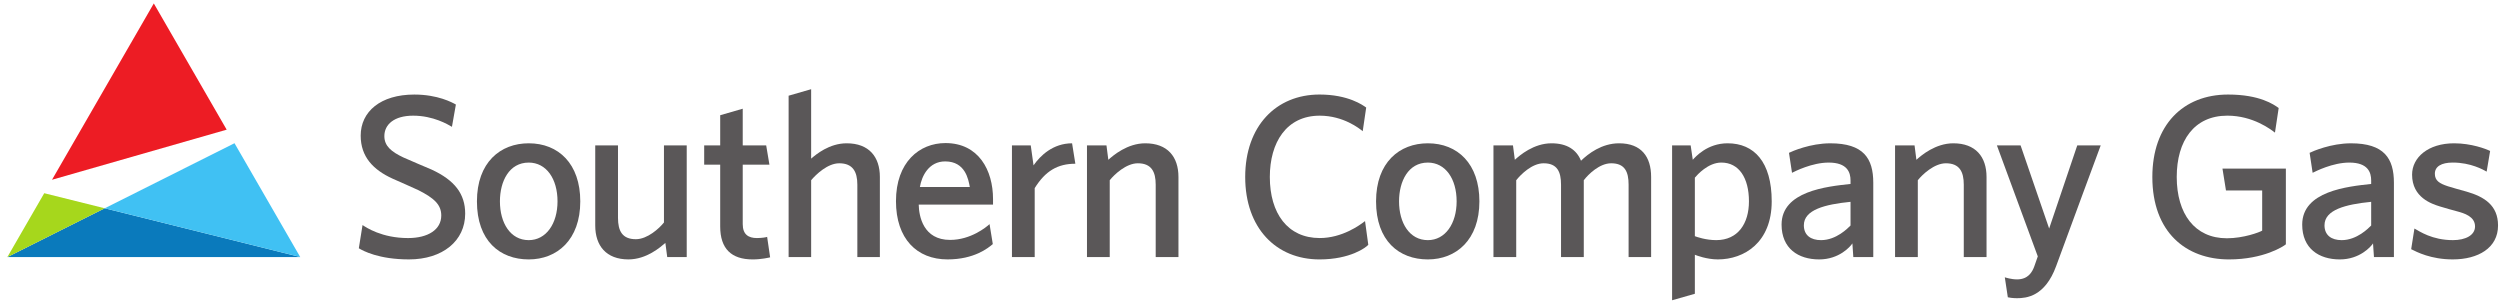 <?xml version="1.0" encoding="UTF-8" standalone="no"?>
<!-- Created with Inkscape (http://www.inkscape.org/) -->

<svg
   xmlns:dc="http://purl.org/dc/elements/1.1/"
   xmlns:cc="http://creativecommons.org/ns#"
   xmlns:rdf="http://www.w3.org/1999/02/22-rdf-syntax-ns#"
   xmlns:svg="http://www.w3.org/2000/svg"
   xmlns="http://www.w3.org/2000/svg"
   xmlns:sodipodi="http://sodipodi.sourceforge.net/DTD/sodipodi-0.dtd"
   xmlns:inkscape="http://www.inkscape.org/namespaces/inkscape"
   width="230.961"
   height="28.406"
   viewBox="0 0 61.109 7.516"
   version="1.1"
   id="svg6690"
   inkscape:version="0.92.0 r15299"
   sodipodi:docname="southern company gas.svg">
  <defs
     id="defs6684">
    <clipPath
       id="clipPath1666"
       clipPathUnits="userSpaceOnUse">
      <path
         inkscape:connector-curvature="0"
         id="path1664"
         d="M 243.938,63.577 H 350.613 V 81.351 H 243.938 Z" />
    </clipPath>
    <clipPath
       id="clipPath1498"
       clipPathUnits="userSpaceOnUse">
      <path
         inkscape:connector-curvature="0"
         id="path1496"
         d="m 230.781,106.517 h 132.988 v 20.53 H 230.781 Z" />
    </clipPath>
    <clipPath
       id="clipPath1470"
       clipPathUnits="userSpaceOnUse">
      <path
         inkscape:connector-curvature="0"
         id="path1468"
         d="m 230.085,152.205 h 134.381 v 20.537 H 230.085 Z" />
    </clipPath>
    <clipPath
       id="clipPath1358"
       clipPathUnits="userSpaceOnUse">
      <path
         inkscape:connector-curvature="0"
         id="path1356"
         d="m 211.04,197.884 h 172.471 v 20.555 H 211.04 Z" />
    </clipPath>
  </defs>
  <sodipodi:namedview
     id="base"
     pagecolor="#ffffff"
     bordercolor="#666666"
     borderopacity="1.0"
     inkscape:pageopacity="0.0"
     inkscape:pageshadow="2"
     inkscape:zoom="3.4724429"
     inkscape:cx="115.48066"
     inkscape:cy="14.203135"
     inkscape:document-units="mm"
     inkscape:current-layer="layer1"
     showgrid="false"
     fit-margin-top="0"
     fit-margin-left="0"
     fit-margin-right="0"
     fit-margin-bottom="0"
     units="px"
     inkscape:window-width="1280"
     inkscape:window-height="744"
     inkscape:window-x="-4"
     inkscape:window-y="-4"
     inkscape:window-maximized="1" />
  <g
     inkscape:label="Layer 1"
     inkscape:groupmode="layer"
     id="layer1"
     transform="translate(-120.013,-214.991)">
    <g
       id="g1352"
       transform="matrix(0.353,0,0,-0.353,45.695,292.184)">
      <g
         clip-path="url(#clipPath1358)"
         id="g1354">
        <g
           transform="translate(235.378,201.485)"
           id="g1360">
          <path
             inkscape:connector-curvature="0"
             id="path1362"
             style="fill:#5a5758;fill-opacity:1;fill-rule:nonzero;stroke:none"
             d="M 0,0 0.257,1.608 C 0.498,1.447 1.592,0.707 3.409,0.707 c 1.399,0 2.3,0.596 2.3,1.56 0,0.724 -0.451,1.191 -1.609,1.768 -0.257,0.13 -1.382,0.612 -1.769,0.789 -1.334,0.61 -2.202,1.511 -2.202,2.975 0,1.672 1.382,2.846 3.714,2.846 1.624,0 2.621,-0.546 2.878,-0.691 L 6.448,8.41 C 6.174,8.57 5.161,9.182 3.762,9.182 2.444,9.182 1.768,8.57 1.768,7.767 1.768,7.091 2.235,6.689 3.087,6.288 3.393,6.143 4.776,5.564 5.034,5.452 6.641,4.712 7.365,3.762 7.365,2.396 7.365,0.514 5.805,-0.771 3.473,-0.771 1.383,-0.771 0.289,-0.177 0,0" />
        </g>
        <g
           transform="translate(247.143,202.048)"
           id="g1364">
          <path
             inkscape:connector-curvature="0"
             id="path1366"
             style="fill:#5a5758;fill-opacity:1;fill-rule:nonzero;stroke:none"
             d="M 0,0 C 1.207,0 1.994,1.142 1.994,2.685 1.994,4.245 1.222,5.371 0,5.371 -1.35,5.371 -1.994,4.084 -1.994,2.685 -1.994,1.19 -1.27,0 0,0 m 0,-1.335 c -1.994,0 -3.586,1.286 -3.586,4.02 0,2.702 1.624,4.021 3.586,4.021 2.059,0 3.57,-1.415 3.57,-4.021 0,-2.669 -1.608,-4.02 -3.57,-4.02" />
        </g>
        <g
           transform="translate(251.749,203.061)"
           id="g1368">
          <path
             inkscape:connector-curvature="0"
             id="path1370"
             style="fill:#5a5758;fill-opacity:1;fill-rule:nonzero;stroke:none"
             d="M 0,0 V 5.548 H 1.576 V 0.531 c 0,-0.9 0.289,-1.479 1.238,-1.479 0.803,0 1.624,0.755 1.945,1.158 V 5.548 H 6.335 V -2.186 H 4.985 L 4.856,-1.205 C 4.518,-1.495 3.554,-2.347 2.3,-2.347 0.756,-2.347 0,-1.398 0,0" />
        </g>
        <g
           transform="translate(263.86,200.858)"
           id="g1372">
          <path
             inkscape:connector-curvature="0"
             id="path1374"
             style="fill:#5a5758;fill-opacity:1;fill-rule:nonzero;stroke:none"
             d="m 0,0 c -0.065,-0.016 -0.595,-0.145 -1.207,-0.145 -1.478,0 -2.251,0.74 -2.251,2.284 V 6.416 H -4.567 V 7.75 h 1.109 v 2.09 l 1.56,0.451 V 7.75 h 1.625 L -0.049,6.416 H -1.898 V 2.3 c 0,-0.724 0.403,-0.965 0.981,-0.965 0.322,0 0.627,0.048 0.709,0.08 z" />
        </g>
        <g
           transform="translate(271.459,206.422)"
           id="g1376">
          <path
             inkscape:connector-curvature="0"
             id="path1378"
             style="fill:#5a5758;fill-opacity:1;fill-rule:nonzero;stroke:none"
             d="m 0,0 v -5.548 h -1.56 v 5.017 c 0,0.884 -0.305,1.479 -1.254,1.479 -0.803,0 -1.608,-0.771 -1.945,-1.173 v -5.323 h -1.56 V 5.628 l 1.56,0.45 V 1.27 C -4.422,1.56 -3.505,2.332 -2.3,2.332 -0.756,2.332 0,1.398 0,0" />
        </g>
        <g
           transform="translate(277.687,205.73)"
           id="g1380">
          <path
             inkscape:connector-curvature="0"
             id="path1382"
             style="fill:#5a5758;fill-opacity:1;fill-rule:nonzero;stroke:none"
             d="M 0,0 C -0.096,0.514 -0.306,1.77 -1.705,1.77 -2.83,1.77 -3.328,0.771 -3.456,0 Z m -3.538,-1.221 c 0.017,-0.82 0.322,-2.445 2.172,-2.445 1.431,0 2.508,0.885 2.733,1.093 L 1.592,-3.955 C 1.27,-4.229 0.306,-5.016 -1.543,-5.016 c -2.123,0 -3.57,1.43 -3.57,4.035 0,2.702 1.624,4.021 3.425,4.021 2.3,0 3.296,-1.882 3.296,-3.876 v -0.385 z" />
        </g>
        <g
           transform="translate(282.1,207.226)"
           id="g1384">
          <path
             inkscape:connector-curvature="0"
             id="path1386"
             style="fill:#5a5758;fill-opacity:1;fill-rule:nonzero;stroke:none"
             d="M 0,0 C 0.467,0.675 1.35,1.528 2.669,1.528 L 2.895,0.113 C 1.672,0.113 0.82,-0.386 0.08,-1.576 v -4.775 h -1.575 v 7.734 h 1.302 z" />
        </g>
        <g
           transform="translate(292.135,206.422)"
           id="g1388">
          <path
             inkscape:connector-curvature="0"
             id="path1390"
             style="fill:#5a5758;fill-opacity:1;fill-rule:nonzero;stroke:none"
             d="m 0,0 v -5.548 h -1.576 v 5.017 c 0,0.884 -0.289,1.479 -1.238,1.479 -0.803,0 -1.624,-0.771 -1.945,-1.173 v -5.323 h -1.576 v 7.734 h 1.35 L -4.856,1.19 C -4.518,1.495 -3.537,2.332 -2.3,2.332 -0.756,2.332 0,1.398 0,0" />
        </g>
        <g
           transform="translate(211.04,200.875)"
           id="g1392">
          <path
             inkscape:connector-curvature="0"
             id="path1394"
             style="fill:#0a7abc;fill-opacity:1;fill-rule:nonzero;stroke:none"
             d="M 0,0 H 20.282 L 20.279,0.005 6.742,3.38 Z" />
        </g>
        <g
           transform="translate(213.594,205.298)"
           id="g1396">
          <path
             inkscape:connector-curvature="0"
             id="path1398"
             style="fill:#a6d71c;fill-opacity:1;fill-rule:nonzero;stroke:none"
             d="m 0,0 -2.555,-4.424 6.743,3.38 z" />
        </g>
        <g
           transform="translate(217.782,204.254)"
           id="g1400">
          <path
             inkscape:connector-curvature="0"
             id="path1402"
             style="fill:#40c1f3;fill-opacity:1;fill-rule:nonzero;stroke:none"
             d="M 0,0 13.537,-3.375 8.987,4.506 Z" />
        </g>
        <g
           transform="translate(221.181,218.439)"
           id="g1404">
          <path
             inkscape:connector-curvature="0"
             id="path1406"
             style="fill:#ed1c24;fill-opacity:1;fill-rule:nonzero;stroke:none"
             d="M 0,0 -7.049,-12.21 5.046,-8.741 Z" />
        </g>
        <g
           transform="translate(305.135,211.23)"
           id="g1408">
          <path
             inkscape:connector-curvature="0"
             id="path1410"
             style="fill:#5a5758;fill-opacity:1;fill-rule:nonzero;stroke:none"
             d="m 0,0 -0.241,-1.64 c -0.21,0.176 -1.335,1.077 -2.975,1.077 -2.315,0 -3.457,-1.865 -3.457,-4.245 0,-2.524 1.237,-4.229 3.457,-4.229 1.544,0 2.765,0.885 3.136,1.174 L 0.145,-9.504 C 0,-9.681 -1.093,-10.517 -3.232,-10.517 c -3.007,0 -5.146,2.171 -5.146,5.709 0,3.522 2.139,5.709 5.146,5.709 C -1.238,0.901 -0.224,0.161 0,0" />
        </g>
        <g
           transform="translate(309.404,202.048)"
           id="g1412">
          <path
             inkscape:connector-curvature="0"
             id="path1414"
             style="fill:#5a5758;fill-opacity:1;fill-rule:nonzero;stroke:none"
             d="M 0,0 C 1.207,0 1.994,1.142 1.994,2.685 1.994,4.245 1.222,5.371 0,5.371 -1.35,5.371 -1.994,4.084 -1.994,2.685 -1.994,1.19 -1.271,0 0,0 m 0,-1.335 c -1.994,0 -3.586,1.286 -3.586,4.02 0,2.702 1.624,4.021 3.586,4.021 2.059,0 3.57,-1.415 3.57,-4.021 0,-2.669 -1.608,-4.02 -3.57,-4.02" />
        </g>
        <g
           transform="translate(324.866,206.422)"
           id="g1416">
          <path
             inkscape:connector-curvature="0"
             id="path1418"
             style="fill:#5a5758;fill-opacity:1;fill-rule:nonzero;stroke:none"
             d="m 0,0 v -5.548 h -1.56 v 5.017 c 0,0.884 -0.256,1.479 -1.205,1.479 -0.805,0 -1.577,-0.755 -1.898,-1.173 v -5.323 h -1.576 v 5.017 c 0,0.884 -0.257,1.479 -1.205,1.479 -0.805,0 -1.577,-0.771 -1.898,-1.173 v -5.323 h -1.576 v 7.734 h 1.351 L -9.438,1.19 c 0.336,0.305 1.301,1.142 2.54,1.142 1.077,0 1.737,-0.451 2.042,-1.207 0.499,0.483 1.431,1.207 2.637,1.207 C -0.675,2.332 0,1.398 0,0" />
        </g>
        <g
           transform="translate(327.894,206.374)"
           id="g1420">
          <path
             inkscape:connector-curvature="0"
             id="path1422"
             style="fill:#5a5758;fill-opacity:1;fill-rule:nonzero;stroke:none"
             d="m 0,0 v -4.052 c 0.129,-0.049 0.756,-0.273 1.48,-0.273 1.511,0 2.266,1.157 2.266,2.685 0,1.624 -0.691,2.686 -1.913,2.686 C 0.917,1.046 0.161,0.193 0,0 m -0.144,1.238 c 0.177,0.193 0.996,1.142 2.412,1.142 1.833,0 3.054,-1.287 3.054,-4.02 0,-2.846 -1.897,-4.02 -3.73,-4.02 -0.756,0 -1.479,0.273 -1.592,0.322 V -8.04 L -1.576,-8.49 V 2.235 h 1.286 z" />
        </g>
        <g
           transform="translate(338.674,204.701)"
           id="g1424">
          <path
             inkscape:connector-curvature="0"
             id="path1426"
             style="fill:#5a5758;fill-opacity:1;fill-rule:nonzero;stroke:none"
             d="m 0,0 c -1.768,-0.177 -3.232,-0.547 -3.232,-1.625 0,-0.691 0.482,-1.028 1.189,-1.028 1.062,0 1.866,0.836 2.043,1.013 z m 0.193,-3.827 -0.064,0.948 c -0.145,-0.225 -0.918,-1.109 -2.3,-1.109 -1.448,0 -2.604,0.756 -2.604,2.412 0,2.316 3.135,2.636 4.775,2.814 V 1.48 C 0,2.041 -0.224,2.718 -1.511,2.718 -2.67,2.718 -3.86,2.106 -4.052,2.01 l -0.21,1.383 c 0.225,0.112 1.48,0.659 2.863,0.659 2.3,0 2.974,-1.045 2.974,-2.733 v -5.146 z" />
        </g>
        <g
           transform="translate(348.092,206.422)"
           id="g1428">
          <path
             inkscape:connector-curvature="0"
             id="path1430"
             style="fill:#5a5758;fill-opacity:1;fill-rule:nonzero;stroke:none"
             d="m 0,0 v -5.548 h -1.576 v 5.017 c 0,0.884 -0.289,1.479 -1.238,1.479 -0.803,0 -1.625,-0.771 -1.945,-1.173 v -5.323 h -1.576 v 7.734 h 1.35 L -4.857,1.19 C -4.519,1.495 -3.537,2.332 -2.3,2.332 -0.756,2.332 0,1.398 0,0" />
        </g>
        <g
           transform="translate(350.45,208.608)"
           id="g1432">
          <path
             inkscape:connector-curvature="0"
             id="path1434"
             style="fill:#5a5758;fill-opacity:1;fill-rule:nonzero;stroke:none"
             d="M 0,0 1.978,-5.756 3.924,0 h 1.624 c 0,0 -2.235,-6.029 -3.087,-8.361 -0.772,-2.107 -2.059,-2.22 -2.718,-2.22 -0.289,0 -0.579,0.048 -0.627,0.064 l -0.209,1.384 c 0.049,-0.016 0.434,-0.145 0.852,-0.145 0.788,0 1.061,0.547 1.19,0.9 0.128,0.354 0.242,0.692 0.242,0.692 L -1.64,0 Z" />
        </g>
        <g
           transform="translate(368.322,211.198)"
           id="g1436">
          <path
             inkscape:connector-curvature="0"
             id="path1438"
             style="fill:#5a5758;fill-opacity:1;fill-rule:nonzero;stroke:none"
             d="m 0,0 -0.257,-1.705 c -0.273,0.21 -1.513,1.175 -3.297,1.175 -2.299,0 -3.505,-1.737 -3.505,-4.246 0,-2.54 1.238,-4.245 3.473,-4.245 1.158,0 2.267,0.418 2.444,0.53 v 2.782 H -3.65 l -0.242,1.512 h 4.39 v -5.242 c -0.145,-0.128 -1.527,-1.046 -3.939,-1.046 -2.975,0 -5.307,1.882 -5.307,5.709 0,3.586 2.123,5.708 5.243,5.708 C -1.303,0.932 -0.338,0.241 0,0" />
        </g>
        <g
           transform="translate(374.727,204.701)"
           id="g1440">
          <path
             inkscape:connector-curvature="0"
             id="path1442"
             style="fill:#5a5758;fill-opacity:1;fill-rule:nonzero;stroke:none"
             d="m 0,0 c -1.77,-0.177 -3.232,-0.547 -3.232,-1.625 0,-0.691 0.481,-1.028 1.189,-1.028 1.061,0 1.865,0.836 2.043,1.013 z m 0.193,-3.827 -0.065,0.948 c -0.145,-0.225 -0.917,-1.109 -2.3,-1.109 -1.447,0 -2.604,0.756 -2.604,2.412 0,2.316 3.136,2.636 4.776,2.814 V 1.48 C 0,2.043 -0.225,2.718 -1.513,2.718 -2.67,2.718 -3.86,2.106 -4.054,2.01 l -0.208,1.383 c 0.225,0.112 1.48,0.659 2.863,0.659 2.298,0 2.974,-1.045 2.974,-2.733 v -5.146 z" />
        </g>
        <g
           transform="translate(382.723,206.792)"
           id="g1444">
          <path
             inkscape:connector-curvature="0"
             id="path1446"
             style="fill:#5a5758;fill-opacity:1;fill-rule:nonzero;stroke:none"
             d="m 0,0 c -0.226,0.128 -1.093,0.628 -2.347,0.628 -0.789,0 -1.239,-0.273 -1.239,-0.773 0,-0.483 0.321,-0.675 0.901,-0.868 0.305,-0.096 0.819,-0.241 1.286,-0.369 1.238,-0.355 2.188,-0.949 2.188,-2.349 0,-1.56 -1.384,-2.347 -3.136,-2.347 -1.512,0 -2.494,0.514 -2.879,0.707 l 0.225,1.431 c 0.354,-0.193 1.222,-0.803 2.669,-0.803 0.868,0 1.528,0.337 1.528,0.948 0,0.691 -0.756,0.916 -1.239,1.045 -0.304,0.081 -0.771,0.209 -1.189,0.338 -0.563,0.177 -1.931,0.611 -1.931,2.204 0,1.189 1.111,2.17 2.911,2.17 1.19,0 2.204,-0.386 2.493,-0.531 z" />
        </g>
      </g>
    </g>
  </g>
</svg>
